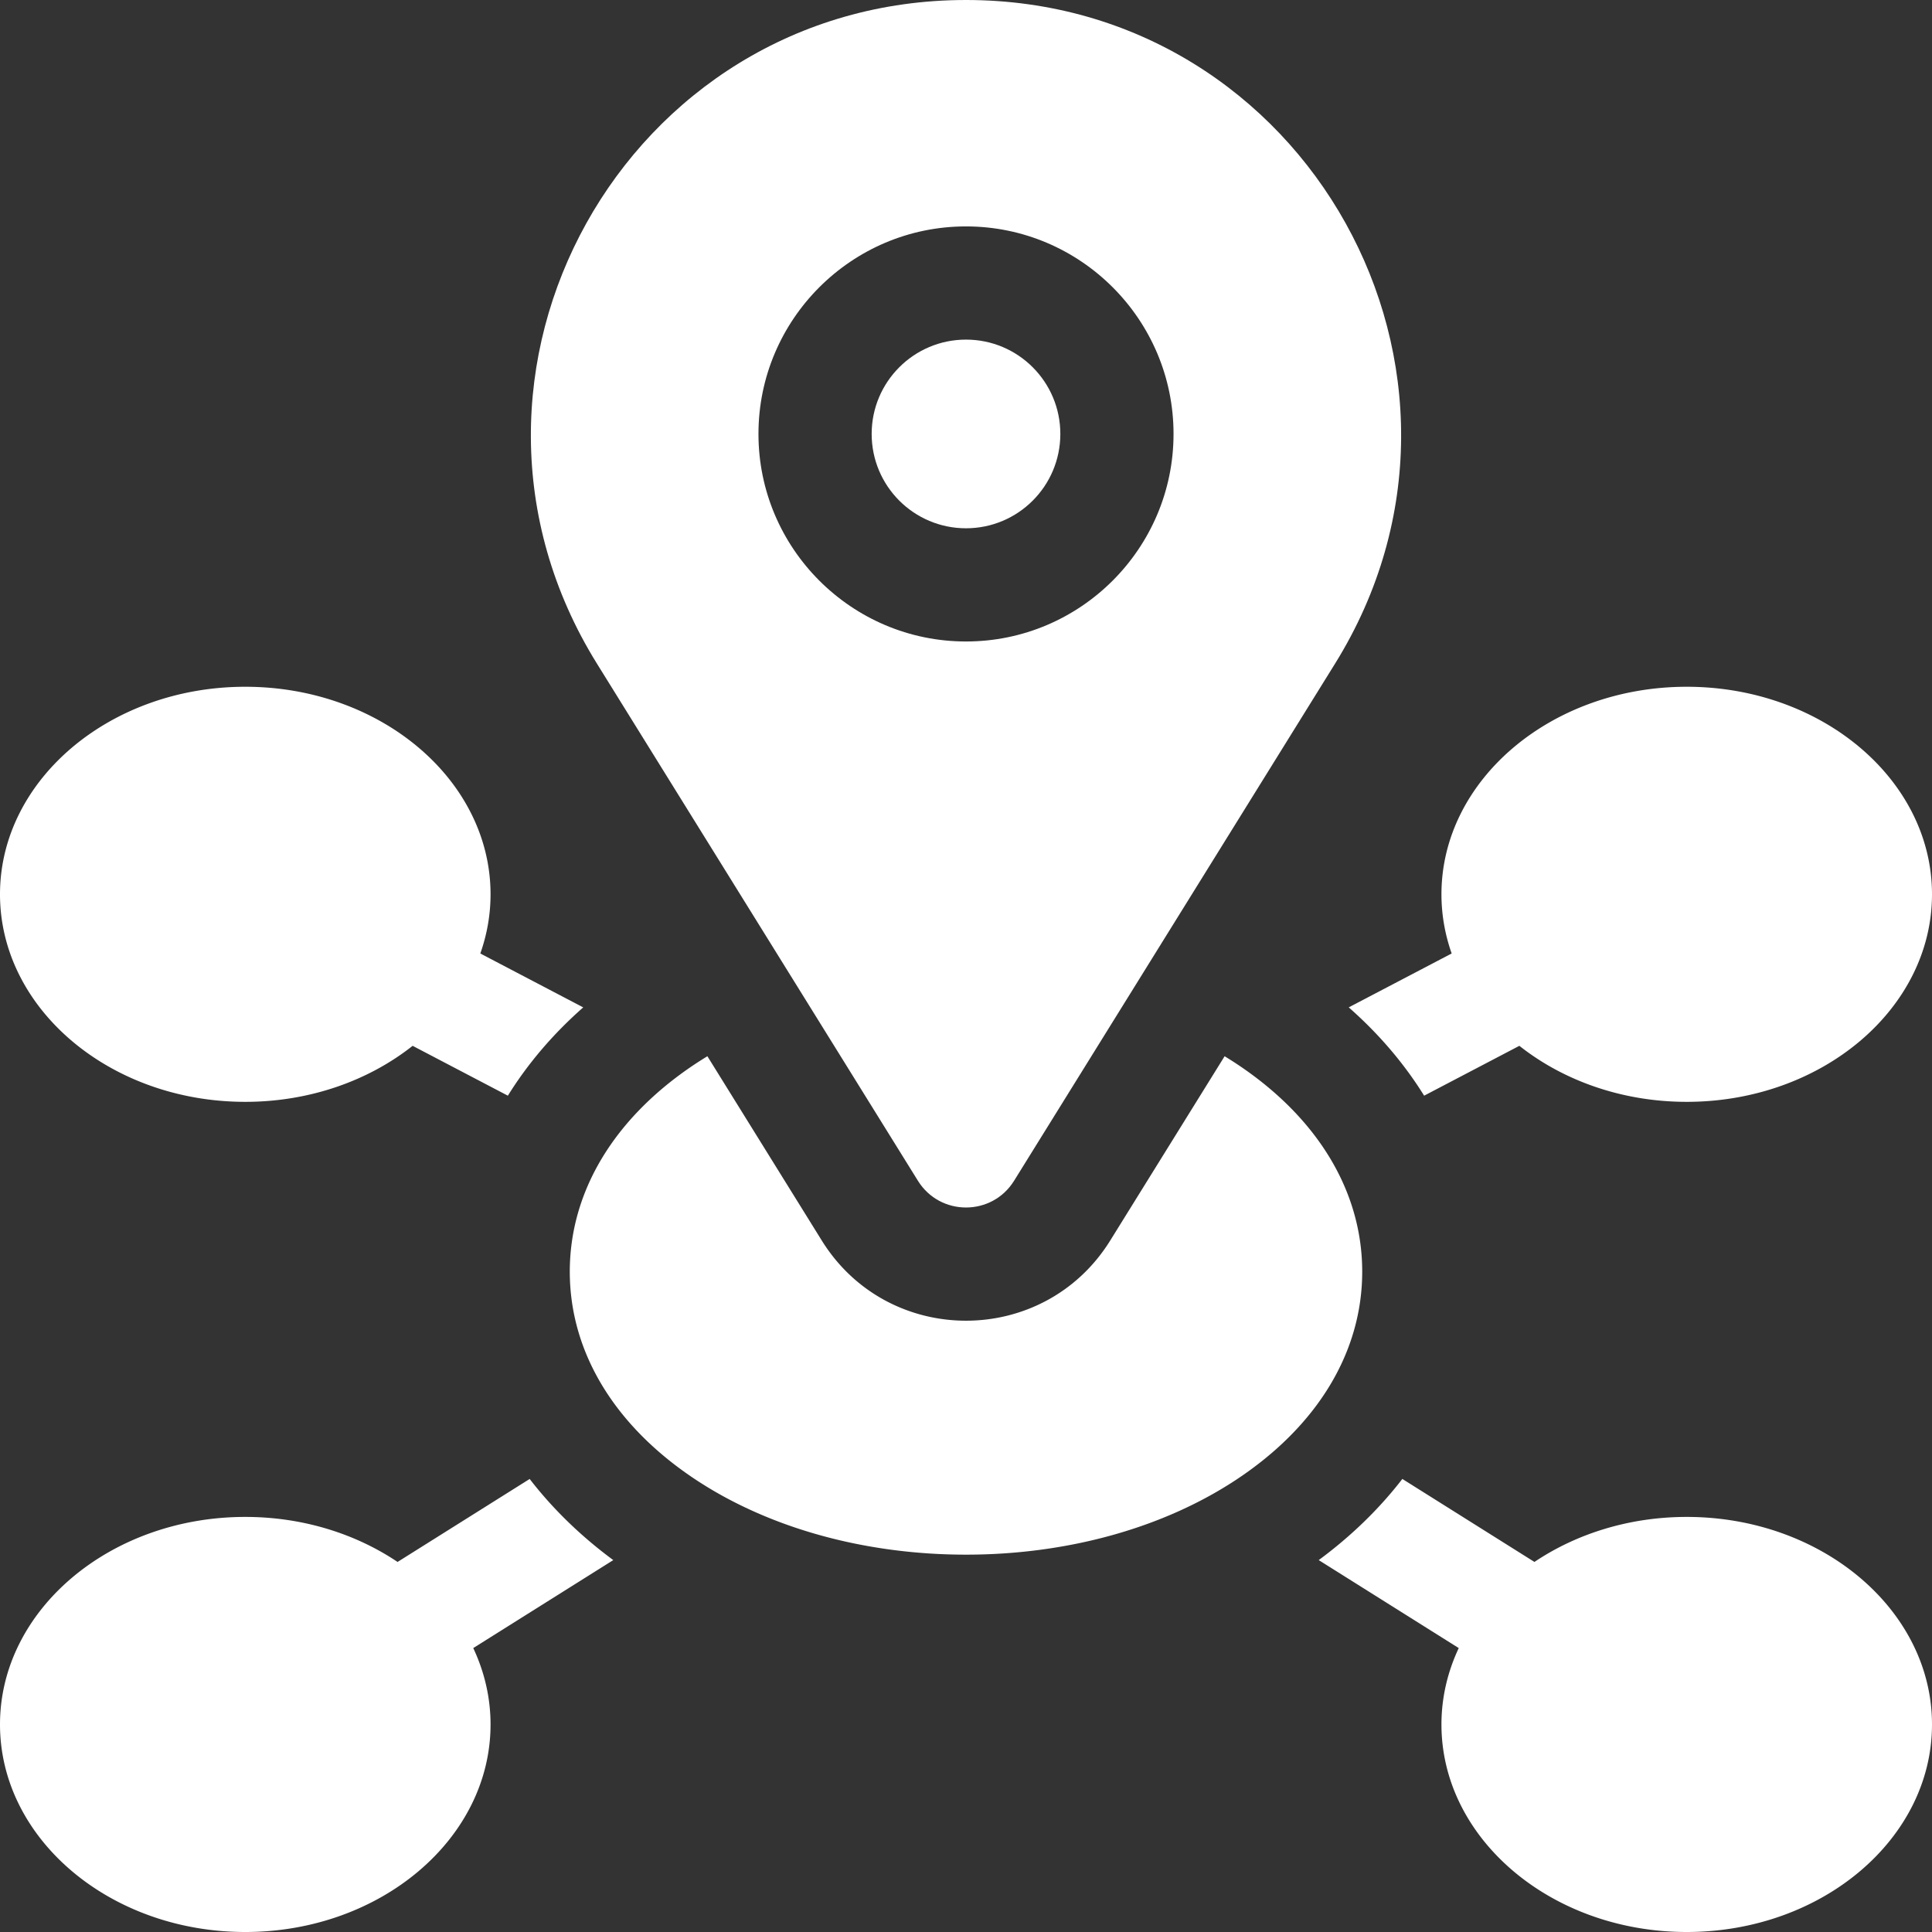<svg xmlns="http://www.w3.org/2000/svg" version="1.1" xmlns:xlink="http://www.w3.org/1999/xlink" xmlns:svgjs="http://svgjs.com/svgjs" width="512" height="512" x="0" y="0" viewBox="0 0 512 512" style="enable-background:new 0 0 512 512" xml:space="preserve" class=""><rect x="0" y="0" width="512" height="512" fill="#333333" stroke="none"/><g><path d="M447 402c-15.239 0-29.259 4.472-40.355 11.931l-35.01-21.996c-6.084 7.882-13.511 15.124-22.16 21.507l37.108 23.314C383.637 443.026 382 449.852 382 457c0 30.327 29.159 55 65 55s65-24.673 65-55-29.159-55-65-55zM65 292c17.134 0 32.729-5.648 44.353-14.847l25.237 13.214c5.255-8.466 11.957-16.343 19.972-23.399l-27.271-14.282C129.045 247.712 130 242.45 130 237c0-30.327-29.159-55-65-55S0 206.673 0 237s29.159 55 65 55zM140.37 391.941l-35.012 21.992C94.261 406.473 80.241 402 65 402c-35.841 0-65 24.673-65 55s29.159 55 65 55 65-24.673 65-55c0-7.148-1.637-13.974-4.582-20.244l37.108-23.314c-8.647-6.382-16.073-13.622-22.156-21.501zM357.431 266.963c8.018 7.057 14.721 14.936 19.978 23.404l25.238-13.214C414.271 286.352 429.866 292 447 292c35.841 0 65-24.673 65-55s-29.159-55-65-55-65 24.673-65 55c0 5.448.955 10.709 2.707 15.683zM327.96 282.093a101.05 101.05 0 0 0-3.426-2.178l-30.3 48.816c-17.602 28.358-58.866 28.358-76.468 0l-30.3-48.816a101.05 101.05 0 0 0-3.426 2.178C162.734 296.297 151 315.797 151 337s11.734 40.703 33.04 54.907C203.476 404.864 229.031 412 256 412s52.524-7.136 71.96-20.093C349.266 377.703 361 358.203 361 337s-11.734-40.703-33.04-54.907z" fill="#ffffff" data-original="#000000" class=""></path><path d="M243.255 312.91c5.867 9.453 19.622 9.453 25.489 0l85.075-137.065C401.423 99.151 346.267 0 256 0s-145.423 99.151-97.819 175.845zM256 60c30.327 0 55 24.673 55 55s-24.673 55-55 55-55-24.673-55-55 24.673-55 55-55z" fill="#ffffff" data-original="#000000" class=""></path><circle cx="256" cy="115" r="25" fill="#ffffff" data-original="#000000" class=""></circle></g></svg>